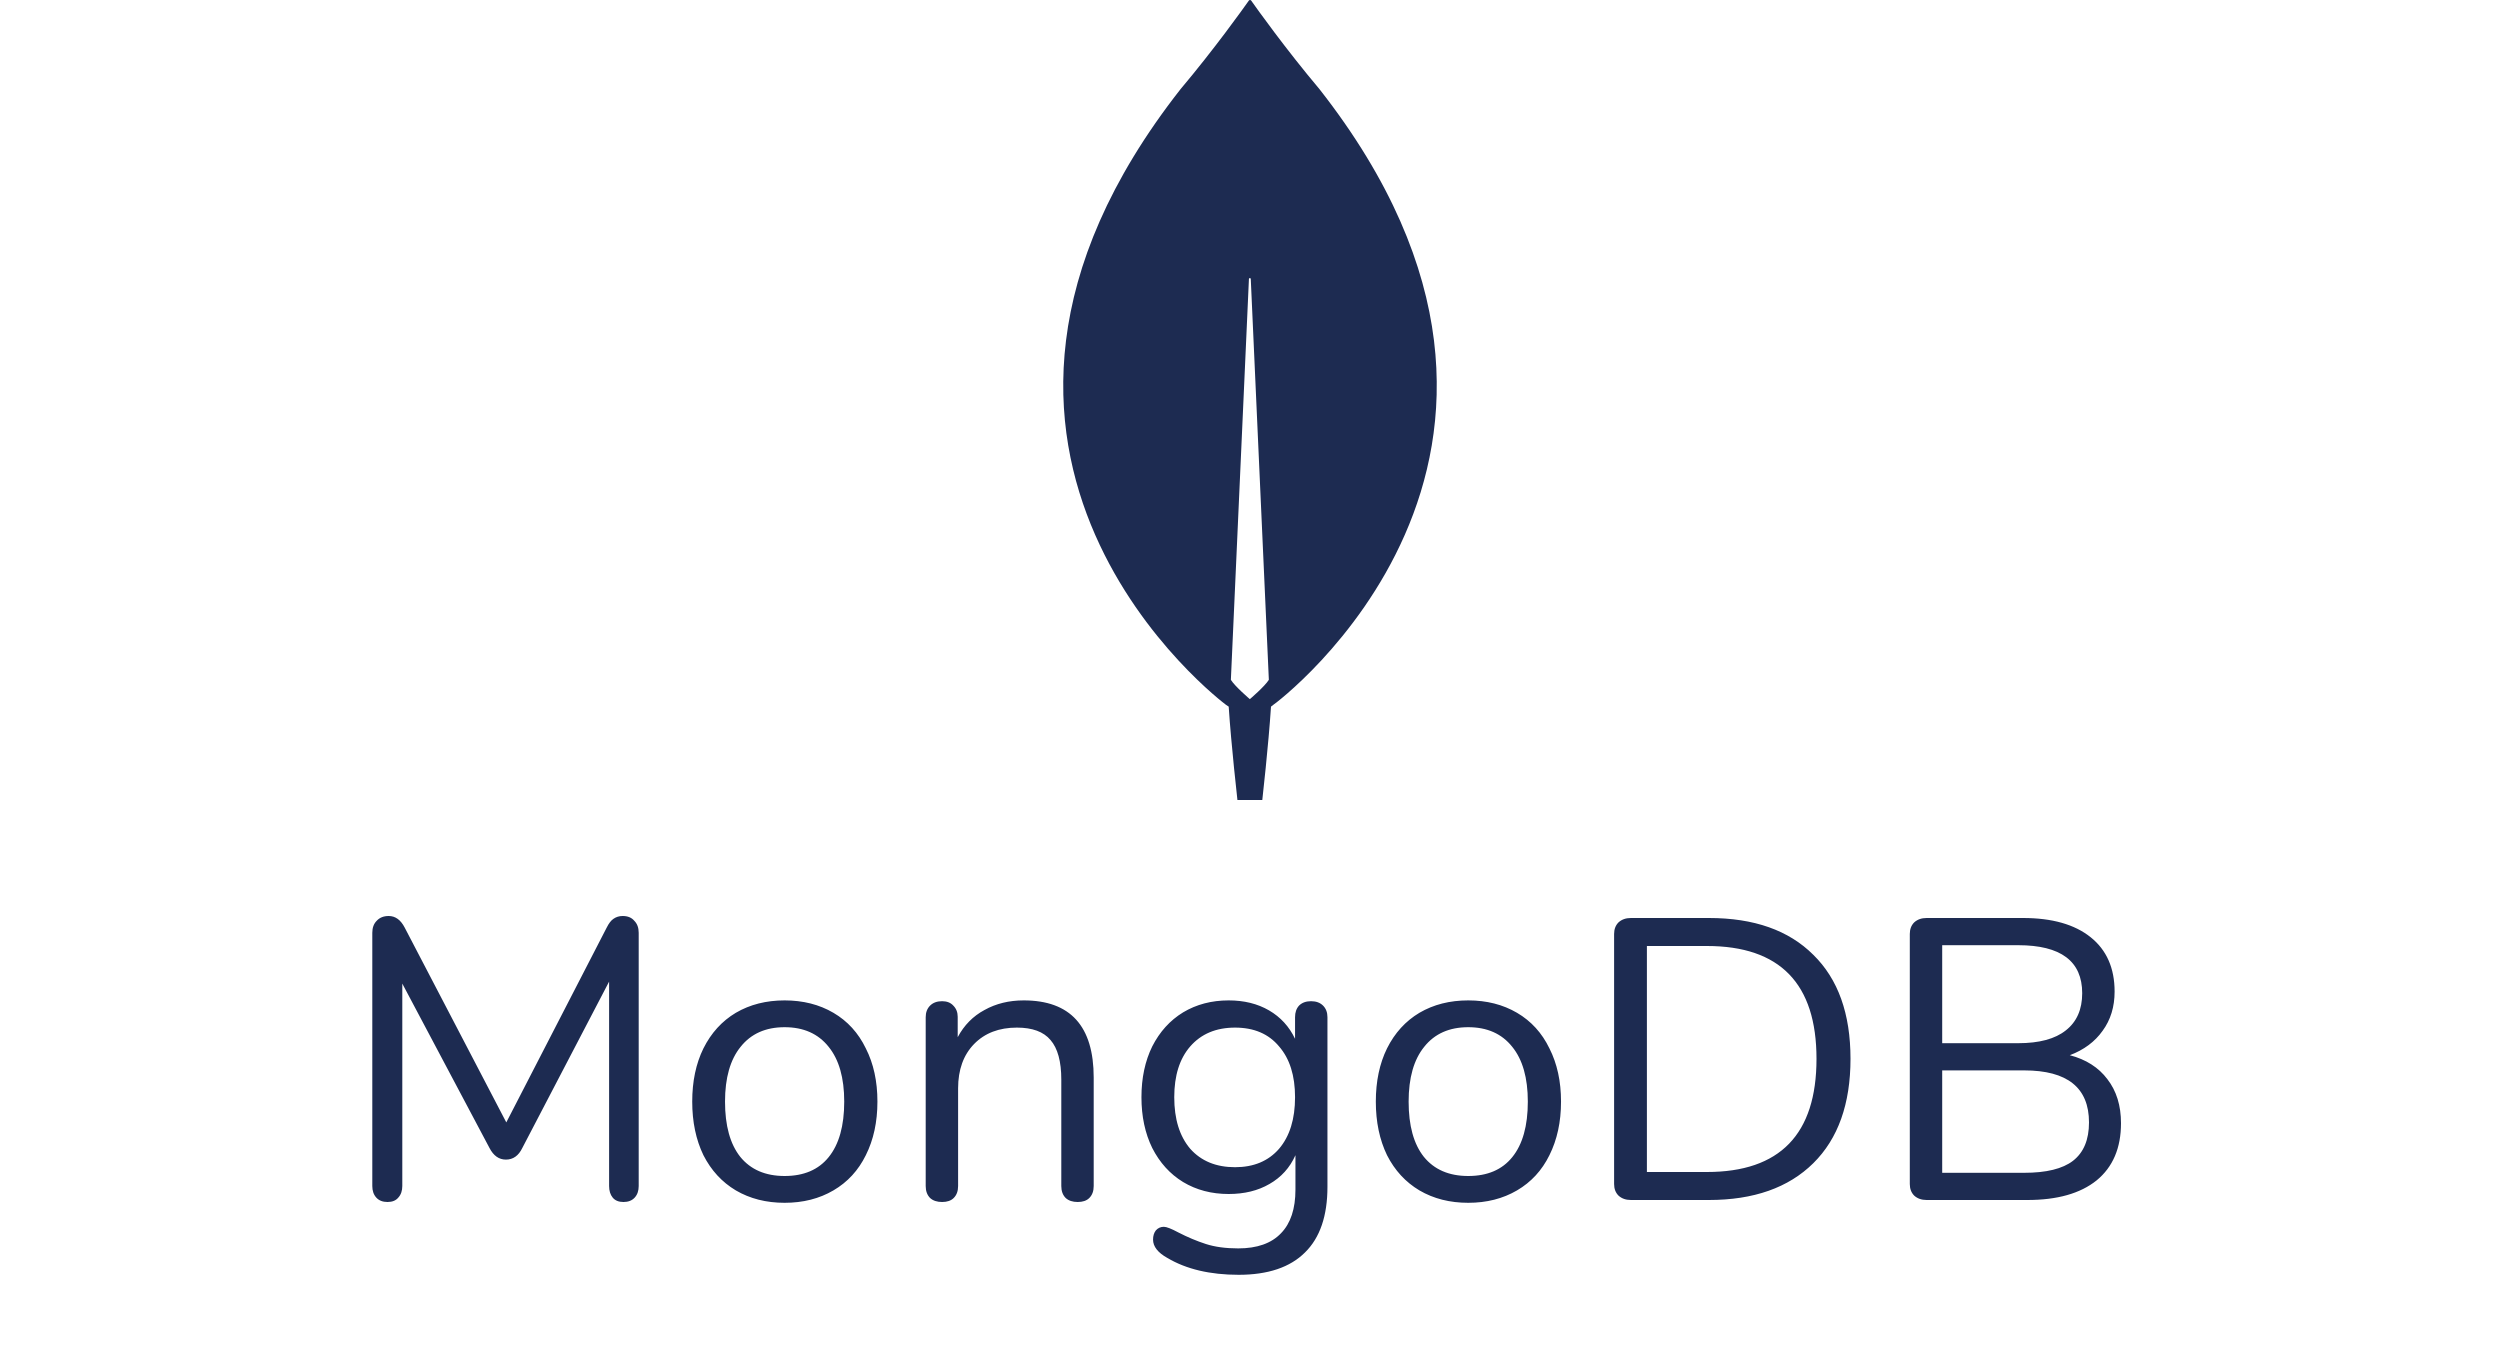 <svg width="100" height="54" viewBox="0 0 100 54" fill="none" xmlns="http://www.w3.org/2000/svg">
<path d="M52.78 3.567C51.437 1.973 50.28 0.355 50.044 0.019C50.038 0.013 50.032 0.008 50.024 0.005C50.017 0.002 50.008 0 50 0C49.992 0 49.984 0.002 49.977 0.005C49.969 0.008 49.962 0.013 49.957 0.019C49.721 0.355 48.564 1.973 47.221 3.567C35.693 18.269 49.037 28.191 49.037 28.191L49.148 28.265C49.248 29.797 49.497 32 49.497 32H50.492C50.492 32 50.74 29.809 50.84 28.265L50.952 28.178C50.964 28.191 64.307 18.269 52.78 3.567ZM49.994 27.966C49.994 27.966 49.397 27.456 49.236 27.195V27.17L49.957 11.161C49.957 11.111 50.031 11.111 50.031 11.161L50.753 27.17V27.195C50.591 27.456 49.994 27.966 49.994 27.966V27.966Z" fill="#1D2B51"/>
<path d="M24.908 36.64C25.111 36.64 25.265 36.704 25.372 36.832C25.489 36.949 25.548 37.109 25.548 37.312V47.44C25.548 47.632 25.495 47.787 25.388 47.904C25.281 48.021 25.132 48.08 24.94 48.08C24.748 48.08 24.604 48.021 24.508 47.904C24.412 47.787 24.364 47.632 24.364 47.44V39.264L20.892 45.92C20.743 46.229 20.524 46.384 20.236 46.384C19.959 46.384 19.74 46.229 19.58 45.92L16.092 39.344V47.44C16.092 47.632 16.039 47.787 15.932 47.904C15.836 48.021 15.692 48.08 15.5 48.08C15.308 48.08 15.159 48.021 15.052 47.904C14.945 47.787 14.892 47.632 14.892 47.44V37.312C14.892 37.109 14.951 36.949 15.068 36.832C15.185 36.704 15.345 36.64 15.548 36.64C15.815 36.64 16.028 36.795 16.188 37.104L20.252 44.896L24.268 37.104C24.353 36.933 24.444 36.816 24.54 36.752C24.647 36.677 24.769 36.64 24.908 36.64ZM31.385 48.112C30.649 48.112 29.998 47.947 29.433 47.616C28.878 47.285 28.447 46.816 28.137 46.208C27.838 45.589 27.689 44.875 27.689 44.064C27.689 43.253 27.838 42.544 28.137 41.936C28.447 41.317 28.878 40.843 29.433 40.512C29.998 40.181 30.649 40.016 31.385 40.016C32.121 40.016 32.772 40.181 33.337 40.512C33.903 40.843 34.334 41.317 34.633 41.936C34.943 42.544 35.097 43.253 35.097 44.064C35.097 44.875 34.943 45.589 34.633 46.208C34.334 46.816 33.903 47.285 33.337 47.616C32.772 47.947 32.121 48.112 31.385 48.112ZM31.385 47.04C32.153 47.04 32.74 46.789 33.145 46.288C33.561 45.776 33.769 45.035 33.769 44.064C33.769 43.115 33.561 42.384 33.145 41.872C32.729 41.349 32.142 41.088 31.385 41.088C30.628 41.088 30.041 41.349 29.625 41.872C29.209 42.384 29.001 43.115 29.001 44.064C29.001 45.024 29.204 45.76 29.609 46.272C30.025 46.784 30.617 47.04 31.385 47.04ZM40.948 40.016C42.815 40.016 43.748 41.045 43.748 43.104V47.44C43.748 47.643 43.69 47.803 43.572 47.92C43.465 48.027 43.311 48.08 43.108 48.08C42.906 48.08 42.745 48.027 42.628 47.92C42.511 47.803 42.452 47.643 42.452 47.44V43.184C42.452 42.459 42.308 41.931 42.02 41.6C41.743 41.269 41.295 41.104 40.676 41.104C39.962 41.104 39.391 41.323 38.964 41.76C38.538 42.197 38.324 42.789 38.324 43.536V47.44C38.324 47.643 38.266 47.803 38.148 47.92C38.041 48.027 37.887 48.08 37.684 48.08C37.481 48.08 37.322 48.027 37.204 47.92C37.087 47.803 37.028 47.643 37.028 47.44V40.688C37.028 40.496 37.087 40.341 37.204 40.224C37.322 40.107 37.481 40.048 37.684 40.048C37.876 40.048 38.026 40.107 38.132 40.224C38.249 40.341 38.308 40.491 38.308 40.672V41.488C38.564 41.008 38.922 40.645 39.38 40.4C39.839 40.144 40.361 40.016 40.948 40.016ZM52.442 40.048C52.645 40.048 52.804 40.107 52.922 40.224C53.039 40.341 53.098 40.496 53.098 40.688V47.472C53.098 48.635 52.799 49.509 52.202 50.096C51.605 50.693 50.719 50.992 49.546 50.992C48.404 50.992 47.455 50.768 46.698 50.32C46.314 50.107 46.122 49.861 46.122 49.584C46.122 49.435 46.159 49.312 46.234 49.216C46.319 49.12 46.426 49.072 46.554 49.072C46.66 49.072 46.852 49.147 47.13 49.296C47.503 49.488 47.871 49.643 48.234 49.76C48.596 49.877 49.029 49.936 49.53 49.936C50.287 49.936 50.858 49.733 51.242 49.328C51.626 48.933 51.818 48.352 51.818 47.584V46.208C51.594 46.709 51.247 47.093 50.778 47.36C50.319 47.627 49.775 47.76 49.146 47.76C48.463 47.76 47.855 47.6 47.322 47.28C46.799 46.96 46.389 46.507 46.09 45.92C45.802 45.333 45.658 44.656 45.658 43.888C45.658 43.12 45.802 42.443 46.09 41.856C46.389 41.269 46.799 40.816 47.322 40.496C47.855 40.176 48.463 40.016 49.146 40.016C49.764 40.016 50.303 40.149 50.762 40.416C51.221 40.683 51.567 41.061 51.802 41.552V40.688C51.802 40.496 51.855 40.341 51.962 40.224C52.079 40.107 52.239 40.048 52.442 40.048ZM49.402 46.688C50.148 46.688 50.735 46.443 51.162 45.952C51.589 45.451 51.802 44.763 51.802 43.888C51.802 43.024 51.589 42.347 51.162 41.856C50.746 41.355 50.159 41.104 49.402 41.104C48.645 41.104 48.047 41.355 47.61 41.856C47.183 42.347 46.97 43.024 46.97 43.888C46.97 44.763 47.183 45.451 47.61 45.952C48.047 46.443 48.645 46.688 49.402 46.688ZM58.729 48.112C57.993 48.112 57.342 47.947 56.777 47.616C56.222 47.285 55.79 46.816 55.481 46.208C55.182 45.589 55.033 44.875 55.033 44.064C55.033 43.253 55.182 42.544 55.481 41.936C55.79 41.317 56.222 40.843 56.777 40.512C57.342 40.181 57.993 40.016 58.729 40.016C59.465 40.016 60.115 40.181 60.681 40.512C61.246 40.843 61.678 41.317 61.977 41.936C62.286 42.544 62.441 43.253 62.441 44.064C62.441 44.875 62.286 45.589 61.977 46.208C61.678 46.816 61.246 47.285 60.681 47.616C60.115 47.947 59.465 48.112 58.729 48.112ZM58.729 47.04C59.497 47.04 60.084 46.789 60.489 46.288C60.905 45.776 61.113 45.035 61.113 44.064C61.113 43.115 60.905 42.384 60.489 41.872C60.073 41.349 59.486 41.088 58.729 41.088C57.971 41.088 57.385 41.349 56.969 41.872C56.553 42.384 56.345 43.115 56.345 44.064C56.345 45.024 56.547 45.76 56.953 46.272C57.369 46.784 57.961 47.04 58.729 47.04ZM65.236 48C65.033 48 64.868 47.941 64.74 47.824C64.623 47.707 64.564 47.552 64.564 47.36V37.36C64.564 37.168 64.623 37.013 64.74 36.896C64.868 36.779 65.033 36.72 65.236 36.72H68.356C70.159 36.72 71.55 37.211 72.532 38.192C73.524 39.163 74.02 40.549 74.02 42.352C74.02 44.155 73.524 45.547 72.532 46.528C71.54 47.509 70.148 48 68.356 48H65.236ZM68.276 46.88C71.198 46.88 72.66 45.371 72.66 42.352C72.66 39.344 71.198 37.84 68.276 37.84H65.876V46.88H68.276ZM82.792 42.208C83.443 42.379 83.944 42.699 84.296 43.168C84.659 43.637 84.84 44.224 84.84 44.928C84.84 45.92 84.515 46.683 83.864 47.216C83.213 47.739 82.291 48 81.096 48H77.064C76.861 48 76.696 47.941 76.568 47.824C76.451 47.707 76.392 47.552 76.392 47.36V37.36C76.392 37.168 76.451 37.013 76.568 36.896C76.696 36.779 76.861 36.72 77.064 36.72H80.92C82.083 36.72 82.984 36.976 83.624 37.488C84.264 38 84.584 38.725 84.584 39.664C84.584 40.272 84.424 40.795 84.104 41.232C83.795 41.669 83.357 41.995 82.792 42.208ZM77.688 41.728H80.728C81.571 41.728 82.205 41.557 82.632 41.216C83.069 40.875 83.288 40.379 83.288 39.728C83.288 38.448 82.435 37.808 80.728 37.808H77.688V41.728ZM80.968 46.912C81.853 46.912 82.504 46.752 82.92 46.432C83.347 46.101 83.56 45.589 83.56 44.896C83.56 43.509 82.696 42.816 80.968 42.816H77.688V46.912H80.968Z" fill="#1D2B51"/>
</svg>
